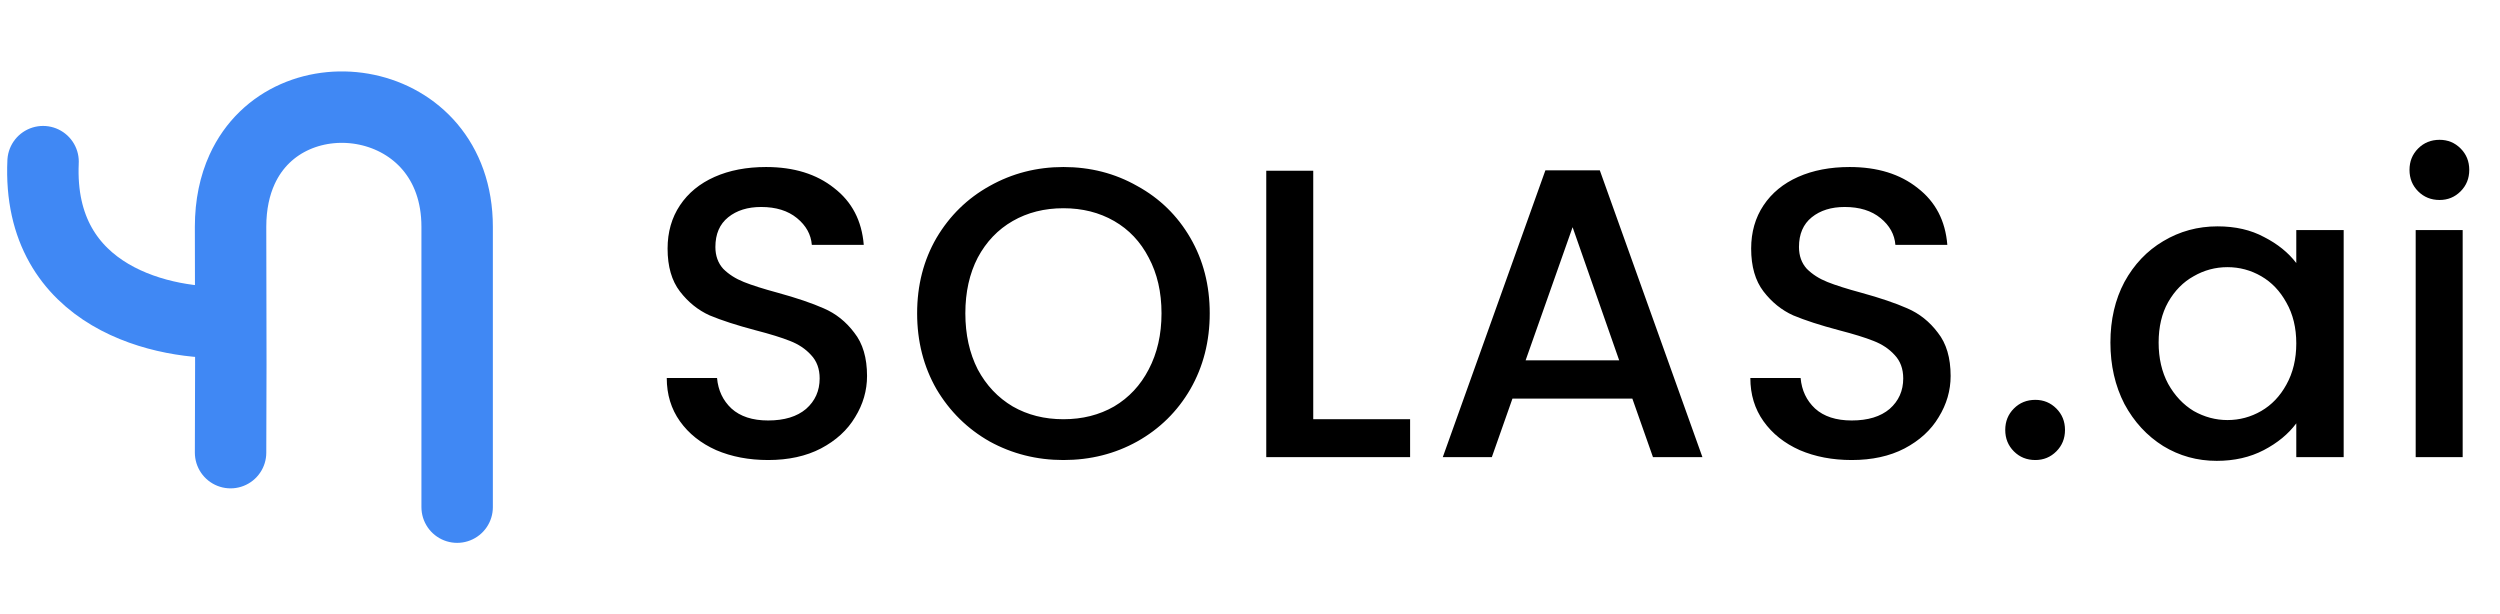 <svg width="175" height="43" viewBox="0 0 175 43" fill="none" xmlns="http://www.w3.org/2000/svg">
	<path
		d="M32 35.5V15.88C32 6.468 20.175 4.777 16.946 11.86C16.436 12.979 16.14 14.318 16.14 15.88L16.152 22.54M16.14 31.685L16.157 25.485L16.152 22.54M16.152 22.54C11.591 22.795 2.578 20.907 3.015 11.315"
		stroke="#4088F4" stroke-width="5" stroke-linecap="round" stroke-linejoin="round" />
	<path
		d="M53.77 32.202C52.424 32.202 51.212 31.971 50.135 31.51C49.058 31.029 48.212 30.356 47.596 29.49C46.981 28.625 46.673 27.615 46.673 26.461H50.193C50.27 27.327 50.606 28.038 51.202 28.596C51.818 29.154 52.674 29.433 53.77 29.433C54.904 29.433 55.789 29.163 56.424 28.625C57.059 28.067 57.376 27.355 57.376 26.49C57.376 25.817 57.174 25.269 56.77 24.846C56.385 24.422 55.895 24.096 55.299 23.865C54.722 23.634 53.914 23.384 52.876 23.115C51.568 22.769 50.5 22.422 49.673 22.076C48.866 21.711 48.173 21.153 47.596 20.403C47.019 19.653 46.731 18.653 46.731 17.403C46.731 16.249 47.019 15.239 47.596 14.374C48.173 13.508 48.981 12.845 50.02 12.383C51.058 11.922 52.26 11.691 53.626 11.691C55.568 11.691 57.155 12.181 58.386 13.162C59.636 14.124 60.328 15.451 60.463 17.143H56.828C56.77 16.412 56.424 15.787 55.789 15.268C55.155 14.749 54.318 14.489 53.279 14.489C52.337 14.489 51.568 14.729 50.972 15.21C50.375 15.691 50.077 16.384 50.077 17.287C50.077 17.903 50.26 18.413 50.625 18.816C51.01 19.201 51.491 19.509 52.068 19.739C52.645 19.97 53.433 20.22 54.433 20.49C55.76 20.855 56.837 21.22 57.664 21.586C58.511 21.951 59.222 22.519 59.799 23.288C60.395 24.038 60.693 25.048 60.693 26.317C60.693 27.336 60.415 28.298 59.857 29.202C59.318 30.106 58.52 30.837 57.462 31.394C56.424 31.933 55.193 32.202 53.77 32.202ZM74.44 32.202C72.575 32.202 70.853 31.769 69.276 30.904C67.718 30.019 66.478 28.798 65.555 27.24C64.651 25.663 64.199 23.894 64.199 21.932C64.199 19.97 64.651 18.211 65.555 16.653C66.478 15.095 67.718 13.883 69.276 13.018C70.853 12.133 72.575 11.691 74.44 11.691C76.325 11.691 78.046 12.133 79.604 13.018C81.181 13.883 82.421 15.095 83.325 16.653C84.229 18.211 84.681 19.97 84.681 21.932C84.681 23.894 84.229 25.663 83.325 27.24C82.421 28.798 81.181 30.019 79.604 30.904C78.046 31.769 76.325 32.202 74.44 32.202ZM74.44 29.346C75.767 29.346 76.95 29.048 77.988 28.452C79.027 27.836 79.835 26.971 80.412 25.855C81.008 24.721 81.306 23.413 81.306 21.932C81.306 20.451 81.008 19.153 80.412 18.038C79.835 16.922 79.027 16.066 77.988 15.47C76.95 14.874 75.767 14.576 74.44 14.576C73.113 14.576 71.93 14.874 70.892 15.47C69.853 16.066 69.036 16.922 68.44 18.038C67.863 19.153 67.574 20.451 67.574 21.932C67.574 23.413 67.863 24.721 68.44 25.855C69.036 26.971 69.853 27.836 70.892 28.452C71.93 29.048 73.113 29.346 74.44 29.346ZM91.927 29.346H98.707V32H88.638V11.95H91.927V29.346ZM114.265 27.904H105.871L104.428 32H100.995L108.178 11.922H111.986L119.17 32H115.708L114.265 27.904ZM113.342 25.221L110.082 15.903L106.794 25.221H113.342ZM129.62 32.202C128.274 32.202 127.062 31.971 125.985 31.51C124.908 31.029 124.062 30.356 123.447 29.49C122.831 28.625 122.524 27.615 122.524 26.461H126.043C126.12 27.327 126.457 28.038 127.053 28.596C127.668 29.154 128.524 29.433 129.62 29.433C130.755 29.433 131.64 29.163 132.274 28.625C132.909 28.067 133.226 27.355 133.226 26.49C133.226 25.817 133.024 25.269 132.621 24.846C132.236 24.422 131.745 24.096 131.149 23.865C130.572 23.634 129.765 23.384 128.726 23.115C127.418 22.769 126.351 22.422 125.524 22.076C124.716 21.711 124.024 21.153 123.447 20.403C122.87 19.653 122.581 18.653 122.581 17.403C122.581 16.249 122.87 15.239 123.447 14.374C124.024 13.508 124.832 12.845 125.87 12.383C126.909 11.922 128.111 11.691 129.476 11.691C131.419 11.691 133.005 12.181 134.236 13.162C135.486 14.124 136.178 15.451 136.313 17.143H132.678C132.621 16.412 132.274 15.787 131.64 15.268C131.005 14.749 130.168 14.489 129.13 14.489C128.188 14.489 127.418 14.729 126.822 15.21C126.226 15.691 125.928 16.384 125.928 17.287C125.928 17.903 126.11 18.413 126.476 18.816C126.861 19.201 127.341 19.509 127.918 19.739C128.495 19.97 129.284 20.22 130.284 20.49C131.611 20.855 132.688 21.22 133.515 21.586C134.361 21.951 135.073 22.519 135.65 23.288C136.246 24.038 136.544 25.048 136.544 26.317C136.544 27.336 136.265 28.298 135.707 29.202C135.169 30.106 134.371 30.837 133.313 31.394C132.274 31.933 131.043 32.202 129.62 32.202ZM142.473 32.202C141.876 32.202 141.376 32 140.973 31.596C140.569 31.192 140.367 30.692 140.367 30.096C140.367 29.5 140.569 29 140.973 28.596C141.376 28.192 141.876 27.99 142.473 27.99C143.05 27.99 143.54 28.192 143.944 28.596C144.348 29 144.55 29.5 144.55 30.096C144.55 30.692 144.348 31.192 143.944 31.596C143.54 32 143.05 32.202 142.473 32.202ZM147.729 23.98C147.729 22.384 148.056 20.97 148.71 19.739C149.383 18.509 150.287 17.557 151.422 16.884C152.576 16.191 153.845 15.845 155.23 15.845C156.48 15.845 157.566 16.095 158.489 16.595C159.432 17.076 160.182 17.682 160.74 18.413V16.105H164.057V32H160.74V29.634C160.182 30.384 159.422 31.009 158.461 31.51C157.499 32.01 156.403 32.26 155.172 32.26C153.806 32.26 152.556 31.913 151.422 31.221C150.287 30.509 149.383 29.529 148.71 28.279C148.056 27.009 147.729 25.576 147.729 23.98ZM160.74 24.038C160.74 22.942 160.509 21.99 160.047 21.182C159.605 20.374 159.018 19.759 158.288 19.336C157.557 18.913 156.768 18.701 155.922 18.701C155.076 18.701 154.287 18.913 153.556 19.336C152.826 19.739 152.229 20.345 151.768 21.153C151.325 21.942 151.104 22.884 151.104 23.98C151.104 25.076 151.325 26.038 151.768 26.865C152.229 27.692 152.826 28.327 153.556 28.769C154.306 29.192 155.095 29.404 155.922 29.404C156.768 29.404 157.557 29.192 158.288 28.769C159.018 28.346 159.605 27.73 160.047 26.923C160.509 26.096 160.74 25.134 160.74 24.038ZM170.771 13.999C170.175 13.999 169.675 13.797 169.271 13.393C168.867 12.989 168.665 12.489 168.665 11.893C168.665 11.297 168.867 10.797 169.271 10.393C169.675 9.989 170.175 9.787 170.771 9.787C171.348 9.787 171.839 9.989 172.242 10.393C172.646 10.797 172.848 11.297 172.848 11.893C172.848 12.489 172.646 12.989 172.242 13.393C171.839 13.797 171.348 13.999 170.771 13.999ZM172.387 16.105V32H169.098V16.105H172.387Z"
		fill="black" />
</svg>
